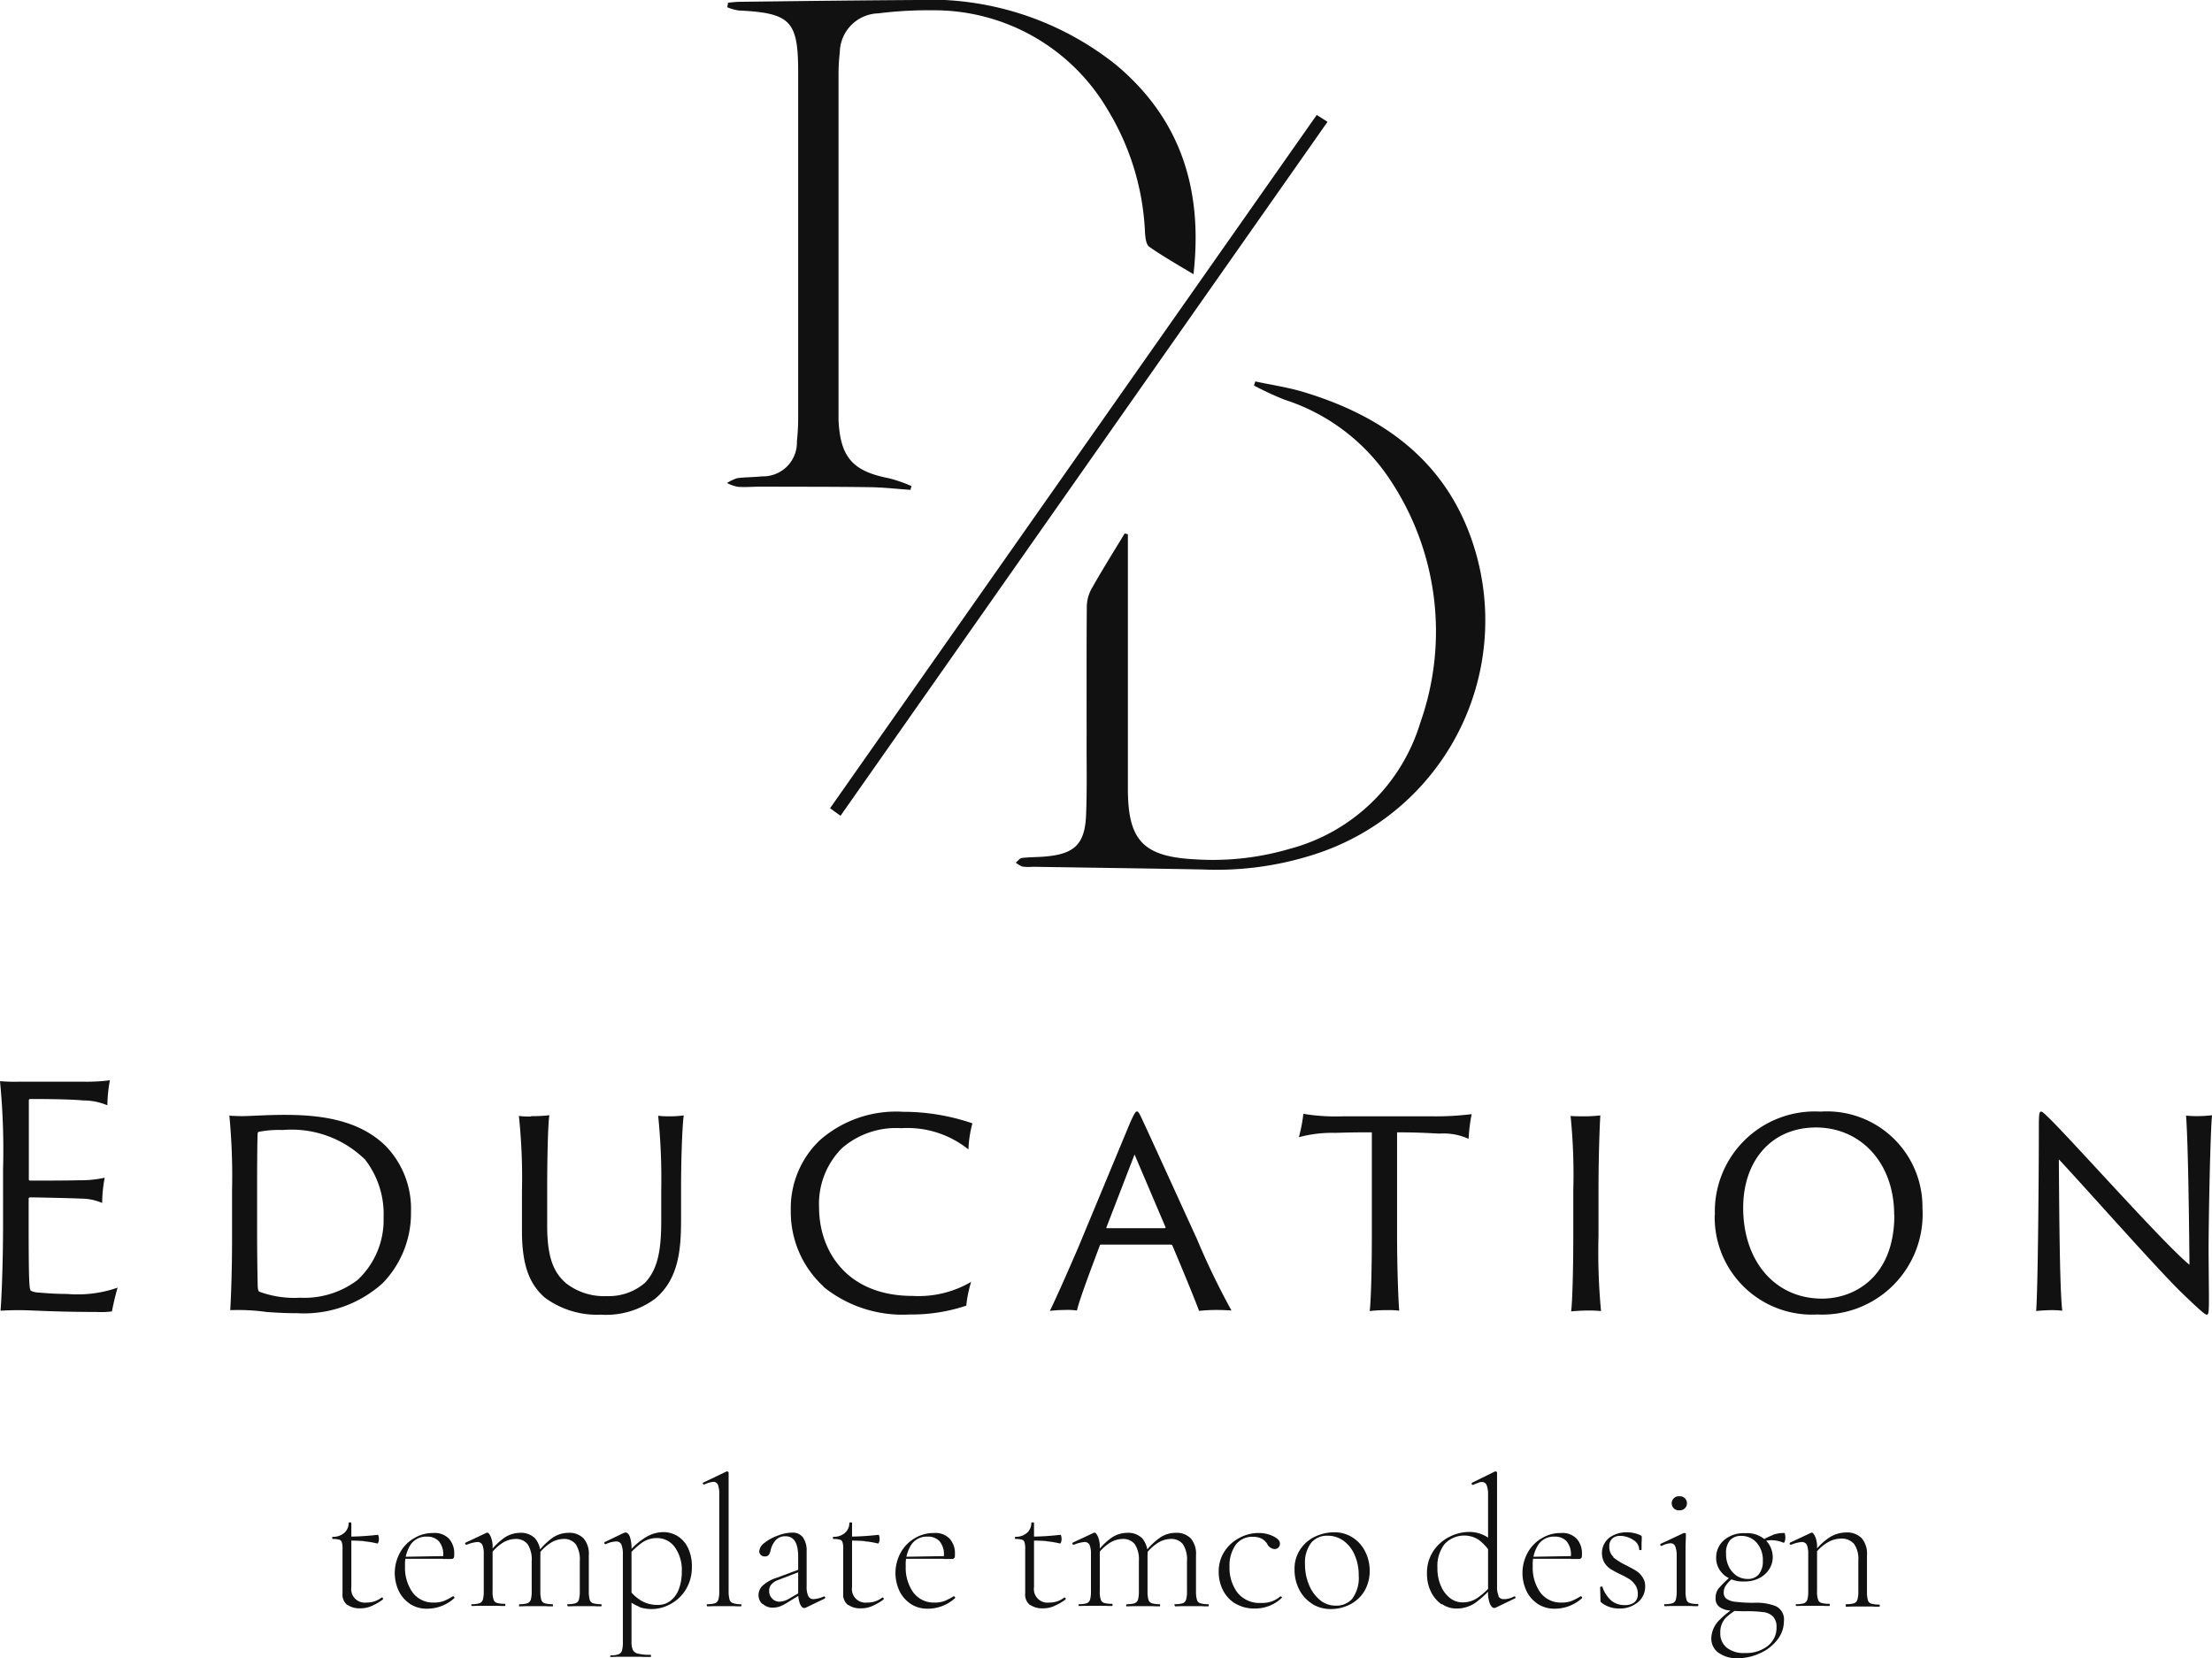 <svg xmlns="http://www.w3.org/2000/svg" width="122.77" height="92.041" viewBox="0 0 122.77 92.041">
  <g id="レイヤー_1" data-name="レイヤー 1" transform="translate(0 0.011)">
    <g id="グループ_2058" data-name="グループ 2058">
      <g id="グループ_2055" data-name="グループ 2055">
        <path id="パス_844" data-name="パス 844" d="M19.28,89.08a.732.732,0,0,1-.27-.64V85.98a1.166,1.166,0,0,0-.04-.39.2.2,0,0,0-.14-.14,1.364,1.364,0,0,0-.36-.04q-.03,0-.03-.06t.03-.06a.923.923,0,0,0,.64-.22.72.72,0,0,0,.24-.55c0-.02.03-.03.08-.03s.07.01.07.03v3.56a.753.753,0,0,0,.84.86,1.31,1.31,0,0,0,.84-.28h.02a.053.053,0,0,1,.05.04.085.085,0,0,1,0,.07,3.205,3.205,0,0,1-.67.38,1.523,1.523,0,0,1-.6.11,1.148,1.148,0,0,1-.69-.19Zm.92-3.55c-.24-.02-.51-.03-.82-.03v-.22a14.621,14.621,0,0,0,1.58-.1c.02,0,.04.02.05.07a.718.718,0,0,1,.02.17.508.508,0,0,1-.03.17c-.02.06-.04.08-.07.07a4.827,4.827,0,0,0-.73-.12Z" fill="#111"/>
        <path id="パス_845" data-name="パス 845" d="M22.74,89a1.752,1.752,0,0,1-.62-.73,2.346,2.346,0,0,1,.08-2.1,2.069,2.069,0,0,1,.78-.8,2,2,0,0,1,1.07-.29,1.084,1.084,0,0,1,.87.32,1.2,1.2,0,0,1,.29.86c0,.1,0,.17-.03.2s-.05.06-.1.06h-.49s.01-.11.01-.2a1.138,1.138,0,0,0-.24-.78.866.866,0,0,0-.66-.26,1.04,1.04,0,0,0-.9.43,2.024,2.024,0,0,0-.32,1.21,2.364,2.364,0,0,0,.42,1.46,1.413,1.413,0,0,0,1.19.56,1.509,1.509,0,0,0,.55-.09,3.459,3.459,0,0,0,.5-.26h.01a.113.113,0,0,1,.06.04c.02.03.02.05,0,.07a2.237,2.237,0,0,1-1.48.58,1.706,1.706,0,0,1-1-.28Zm-.39-2.6,2.36-.04v.15H22.36Z" fill="#111"/>
        <path id="パス_846" data-name="パス 846" d="M26.15,89.09s.01-.06.03-.06a1.429,1.429,0,0,0,.43-.05.316.316,0,0,0,.19-.2,1.669,1.669,0,0,0,.05-.46V86.25a1.308,1.308,0,0,0-.08-.52.306.306,0,0,0-.29-.15,2.092,2.092,0,0,0-.58.15h-.02s-.05-.01-.06-.05,0-.05.03-.07L27,85.07a.2.2,0,0,1,.05-.01c.06,0,.12.08.19.23a1.423,1.423,0,0,1,.1.59V88.3a1.352,1.352,0,0,0,.05.46.275.275,0,0,0,.19.2,1.557,1.557,0,0,0,.44.05q.03,0,.03.06t-.03.06c-.16,0-.28,0-.37-.01H26.56c-.09,0-.21.01-.37.01q-.03,0-.03-.06Zm2.66,0s.01-.06.03-.06a1.429,1.429,0,0,0,.43-.05.316.316,0,0,0,.19-.2,1.669,1.669,0,0,0,.05-.46V86.64a1.556,1.556,0,0,0-.22-.93.807.807,0,0,0-.69-.3,1.394,1.394,0,0,0-.77.26,2.6,2.6,0,0,0-.69.71l-.04-.12a3.658,3.658,0,0,1,.88-.91,1.576,1.576,0,0,1,.88-.28,1.087,1.087,0,0,1,.84.31,1.308,1.308,0,0,1,.29.94v2a1.669,1.669,0,0,0,.05.46.294.294,0,0,0,.19.2,1.507,1.507,0,0,0,.44.05c.01,0,.02.02.02.06s0,.06-.02.06c-.16,0-.29,0-.38-.01H29.2c-.09,0-.21.01-.37.01q-.03,0-.03-.06Zm2.67,0s0-.06.02-.06a1.506,1.506,0,0,0,.44-.05.294.294,0,0,0,.19-.2,1.669,1.669,0,0,0,.05-.46V86.64a1.556,1.556,0,0,0-.22-.93.814.814,0,0,0-.7-.3,1.389,1.389,0,0,0-.76.26,2.467,2.467,0,0,0-.69.71l-.04-.12a3.856,3.856,0,0,1,.89-.91,1.56,1.56,0,0,1,.89-.28,1.087,1.087,0,0,1,.84.31,1.309,1.309,0,0,1,.29.94v2a1.669,1.669,0,0,0,.05.46.275.275,0,0,0,.19.2,1.557,1.557,0,0,0,.44.05q.03,0,.03.06t-.03.06c-.16,0-.28,0-.37-.01H31.9c-.1,0-.22.01-.38.01-.01,0-.02-.02-.02-.06Z" fill="#111"/>
        <path id="パス_847" data-name="パス 847" d="M33.87,91.93s.01-.06.03-.06a1.156,1.156,0,0,0,.43-.06.315.315,0,0,0,.19-.2,1.669,1.669,0,0,0,.05-.46V86.27a1.446,1.446,0,0,0-.08-.55.3.3,0,0,0-.3-.17,1.383,1.383,0,0,0-.57.15H33.6s-.05-.01-.06-.05,0-.05.03-.07l1.06-.51.08-.02c.1,0,.19.08.25.24a2.028,2.028,0,0,1,.09.68v5.15a1.053,1.053,0,0,0,.08.46.427.427,0,0,0,.3.2,2.752,2.752,0,0,0,.68.06c.01,0,.02.02.02.06s0,.06-.02.06c-.23,0-.42,0-.55-.01h-1.3c-.09,0-.21.01-.37.01q-.03,0-.03-.06Zm1.63-2.75a2.356,2.356,0,0,1-.66-.39l.09-.55a2.354,2.354,0,0,0,.7.62,1.8,1.8,0,0,0,.91.21,1.07,1.07,0,0,0,.66-.22,1.431,1.431,0,0,0,.47-.64,2.625,2.625,0,0,0,.17-.97,2.179,2.179,0,0,0-.39-1.38,1.213,1.213,0,0,0-.99-.5,1.458,1.458,0,0,0-.79.23,4.074,4.074,0,0,0-.75.68l-.08-.07a3.947,3.947,0,0,1,1.01-.89,1.9,1.9,0,0,1,.98-.28,1.509,1.509,0,0,1,.79.23,1.546,1.546,0,0,1,.57.66,2.292,2.292,0,0,1,.21,1.02,2.358,2.358,0,0,1-.35,1.3,2.218,2.218,0,0,1-.87.8,2.123,2.123,0,0,1-.99.26,2.161,2.161,0,0,1-.71-.11Z" fill="#111"/>
        <path id="パス_848" data-name="パス 848" d="M39.22,89.09s.01-.06.03-.06a1.429,1.429,0,0,0,.43-.05.316.316,0,0,0,.19-.2,1.669,1.669,0,0,0,.05-.46V82.96a1.488,1.488,0,0,0-.07-.55.262.262,0,0,0-.26-.17,1.376,1.376,0,0,0-.5.15h-.02s-.05-.02-.06-.05,0-.06.03-.06l1.27-.61a.2.2,0,0,1,.05-.01.065.065,0,0,1,.05.02c.02.02.03.03.03.05v6.58a1.669,1.669,0,0,0,.05.46.293.293,0,0,0,.19.2,1.18,1.18,0,0,0,.44.06q.03,0,.03.06t-.03.06c-.15,0-.28,0-.37-.01H39.63c-.09,0-.21.01-.37.01q-.03,0-.03-.06Z" fill="#111"/>
        <path id="パス_849" data-name="パス 849" d="M42.31,89.02a.672.672,0,0,1-.21-.5.714.714,0,0,1,.23-.52,2.079,2.079,0,0,1,.79-.44l1.29-.48.02.13-1.22.47a.908.908,0,0,0-.41.27.515.515,0,0,0-.11.34.565.565,0,0,0,.16.42.537.537,0,0,0,.43.18,1.139,1.139,0,0,0,.54-.18l.69-.4.02.12-.78.48a2.525,2.525,0,0,1-.45.24,1.125,1.125,0,0,1-.4.07.77.77,0,0,1-.57-.21Zm2.32.22c-.09,0-.17-.08-.23-.23a1.7,1.7,0,0,1-.1-.62V86.4c0-.76-.23-1.14-.7-1.14a.7.7,0,0,0-.55.22,1.234,1.234,0,0,0-.27.52.983.983,0,0,1-.1.28.265.265,0,0,1-.23.1.3.3,0,0,1-.23-.09.271.271,0,0,1-.08-.2.652.652,0,0,1,.3-.47,2.481,2.481,0,0,1,.74-.4,2.214,2.214,0,0,1,.78-.16.7.7,0,0,1,.61.27,1.261,1.261,0,0,1,.2.75v1.95a1.244,1.244,0,0,0,.09.55.318.318,0,0,0,.3.17,1.707,1.707,0,0,0,.57-.15h.02a.073.073,0,0,1,.05.05c0,.03,0,.05-.03.07l-1.06.51a.454.454,0,0,1-.08.02Z" fill="#111"/>
        <path id="パス_850" data-name="パス 850" d="M47.07,89.08a.732.732,0,0,1-.27-.64V85.98a1.166,1.166,0,0,0-.04-.39.2.2,0,0,0-.14-.14,1.364,1.364,0,0,0-.36-.04q-.03,0-.03-.06t.03-.06a.923.923,0,0,0,.64-.22.72.72,0,0,0,.24-.55c0-.02.03-.03.08-.03s.07.01.07.03v3.56a.753.753,0,0,0,.84.86,1.31,1.31,0,0,0,.84-.28h.02a.053.053,0,0,1,.05.04.085.085,0,0,1,0,.07,3.205,3.205,0,0,1-.67.38,1.523,1.523,0,0,1-.6.11,1.148,1.148,0,0,1-.69-.19Zm.92-3.55c-.24-.02-.51-.03-.82-.03v-.22a14.621,14.621,0,0,0,1.58-.1c.02,0,.04.02.05.07a.718.718,0,0,1,.02.17.508.508,0,0,1-.03.17c-.02.06-.04.08-.07.07a4.827,4.827,0,0,0-.73-.12Z" fill="#111"/>
        <path id="パス_851" data-name="パス 851" d="M50.53,89a1.752,1.752,0,0,1-.62-.73,2.346,2.346,0,0,1,.08-2.1,2.069,2.069,0,0,1,.78-.8,2,2,0,0,1,1.07-.29,1.084,1.084,0,0,1,.87.32,1.2,1.2,0,0,1,.29.86c0,.1,0,.17-.03.2s-.05.06-.1.06h-.49s.01-.11.01-.2a1.138,1.138,0,0,0-.24-.78.866.866,0,0,0-.66-.26,1.04,1.04,0,0,0-.9.43,2.024,2.024,0,0,0-.32,1.21,2.364,2.364,0,0,0,.42,1.46,1.413,1.413,0,0,0,1.19.56,1.509,1.509,0,0,0,.55-.09,3.459,3.459,0,0,0,.5-.26h.01a.113.113,0,0,1,.06.04c.02.03.02.05,0,.07a2.237,2.237,0,0,1-1.48.58,1.706,1.706,0,0,1-1-.28Zm-.39-2.6,2.36-.04v.15H50.15l-.01-.11Z" fill="#111"/>
        <path id="パス_852" data-name="パス 852" d="M57.17,89.08a.732.732,0,0,1-.27-.64V85.98a1.166,1.166,0,0,0-.04-.39.2.2,0,0,0-.14-.14,1.364,1.364,0,0,0-.36-.04q-.03,0-.03-.06t.03-.06a.923.923,0,0,0,.64-.22.72.72,0,0,0,.24-.55c0-.02.03-.03.08-.03s.07.01.07.03v3.56a.753.753,0,0,0,.84.86,1.31,1.31,0,0,0,.84-.28h.02a.053.053,0,0,1,.05.04.085.085,0,0,1,0,.07,3.205,3.205,0,0,1-.67.38,1.523,1.523,0,0,1-.6.11,1.148,1.148,0,0,1-.69-.19Zm.92-3.55c-.24-.02-.51-.03-.82-.03v-.22a14.621,14.621,0,0,0,1.58-.1c.02,0,.04.02.05.07a.718.718,0,0,1,.02.17.508.508,0,0,1-.03.17c-.02.06-.04.08-.07.07a4.827,4.827,0,0,0-.73-.12Z" fill="#111"/>
        <path id="パス_853" data-name="パス 853" d="M59.85,89.09s.01-.06.03-.06a1.429,1.429,0,0,0,.43-.05.316.316,0,0,0,.19-.2,1.669,1.669,0,0,0,.05-.46V86.25a1.308,1.308,0,0,0-.08-.52.306.306,0,0,0-.29-.15,2.092,2.092,0,0,0-.58.15h-.02s-.05-.01-.06-.05,0-.05.03-.07l1.15-.54a.2.2,0,0,1,.05-.01c.06,0,.12.08.19.23a1.423,1.423,0,0,1,.1.59V88.3a1.352,1.352,0,0,0,.05.46.275.275,0,0,0,.19.2,1.557,1.557,0,0,0,.44.05q.03,0,.03.06t-.03.06c-.16,0-.28,0-.37-.01H60.26c-.09,0-.21.01-.37.01q-.03,0-.03-.06Zm2.66,0s.01-.06.03-.06a1.429,1.429,0,0,0,.43-.05.316.316,0,0,0,.19-.2,1.669,1.669,0,0,0,.05-.46V86.64a1.556,1.556,0,0,0-.22-.93.807.807,0,0,0-.69-.3,1.394,1.394,0,0,0-.77.26,2.6,2.6,0,0,0-.69.71l-.04-.12a3.658,3.658,0,0,1,.88-.91,1.576,1.576,0,0,1,.88-.28,1.087,1.087,0,0,1,.84.31,1.308,1.308,0,0,1,.29.94v2a1.669,1.669,0,0,0,.05.46.294.294,0,0,0,.19.2,1.507,1.507,0,0,0,.44.05c.01,0,.02.02.02.06s0,.06-.02.06c-.16,0-.29,0-.38-.01H62.9c-.09,0-.21.01-.37.01q-.03,0-.03-.06Zm2.67,0s0-.06.02-.06a1.506,1.506,0,0,0,.44-.05.294.294,0,0,0,.19-.2,1.669,1.669,0,0,0,.05-.46V86.64a1.556,1.556,0,0,0-.22-.93.814.814,0,0,0-.7-.3,1.389,1.389,0,0,0-.76.26,2.467,2.467,0,0,0-.69.71l-.04-.12a3.856,3.856,0,0,1,.89-.91,1.56,1.56,0,0,1,.89-.28,1.087,1.087,0,0,1,.84.31,1.309,1.309,0,0,1,.29.94v2a1.668,1.668,0,0,0,.05.46.275.275,0,0,0,.19.2,1.557,1.557,0,0,0,.44.05q.03,0,.03.06t-.03.06c-.16,0-.28,0-.37-.01H65.6c-.1,0-.22.01-.38.01-.01,0-.02-.02-.02-.06Z" fill="#111"/>
        <path id="パス_854" data-name="パス 854" d="M68.53,88.98a1.881,1.881,0,0,1-.67-.76,2.227,2.227,0,0,1-.22-.98,2.017,2.017,0,0,1,.33-1.15,2.158,2.158,0,0,1,.84-.75,2.206,2.206,0,0,1,1.05-.26,1.786,1.786,0,0,1,.81.18c.24.12.37.25.37.41a.323.323,0,0,1-.08.21.294.294,0,0,1-.22.09.487.487,0,0,1-.41-.29.85.85,0,0,0-.31-.29,1.071,1.071,0,0,0-.48-.1,1.141,1.141,0,0,0-.96.45,2,2,0,0,0-.34,1.21,2.308,2.308,0,0,0,.44,1.44,1.568,1.568,0,0,0,1.32.57,1.513,1.513,0,0,0,1.06-.36h.02a.155.155,0,0,1,.06.03.033.033,0,0,1,0,.05,2.121,2.121,0,0,1-1.49.59,2.036,2.036,0,0,1-1.11-.29Z" fill="#111"/>
        <path id="パス_855" data-name="パス 855" d="M72.8,88.99a1.98,1.98,0,0,1-.7-.79,2.361,2.361,0,0,1-.25-1.09,1.919,1.919,0,0,1,.33-1.14,2.005,2.005,0,0,1,.83-.7,2.491,2.491,0,0,1,1.03-.23,1.848,1.848,0,0,1,1.05.3,1.956,1.956,0,0,1,.69.79,2.334,2.334,0,0,1,.24,1.04,2.209,2.209,0,0,1-.29,1.13,2.006,2.006,0,0,1-.79.74,2.327,2.327,0,0,1-1.08.26,1.913,1.913,0,0,1-1.04-.29Zm2.27-.29a1.929,1.929,0,0,0,.34-1.27,2.7,2.7,0,0,0-.22-1.12,1.872,1.872,0,0,0-.61-.79,1.489,1.489,0,0,0-.9-.29,1.129,1.129,0,0,0-.92.41,1.812,1.812,0,0,0-.33,1.17,2.861,2.861,0,0,0,.22,1.14,2.108,2.108,0,0,0,.6.84,1.343,1.343,0,0,0,.88.32,1.162,1.162,0,0,0,.94-.4Z" fill="#111"/>
        <path id="パス_856" data-name="パス 856" d="M80.01,89.04a1.857,1.857,0,0,1-.59-.7,2.248,2.248,0,0,1-.22-1.02,2.163,2.163,0,0,1,.36-1.25,2.306,2.306,0,0,1,.91-.79,2.452,2.452,0,0,1,1.09-.26,1.847,1.847,0,0,1,1.26.5l-.09.66a2.8,2.8,0,0,0-.64-.71,1.487,1.487,0,0,0-1.91.22,1.983,1.983,0,0,0-.4,1.32,2.412,2.412,0,0,0,.19,1,1.7,1.7,0,0,0,.51.68,1.109,1.109,0,0,0,.71.24,1.442,1.442,0,0,0,.8-.24,4.024,4.024,0,0,0,.75-.67l.08.07a5.987,5.987,0,0,1-.93.86,1.819,1.819,0,0,1-1.06.32,1.355,1.355,0,0,1-.8-.25Zm3.15-.46a.318.318,0,0,0,.3.17,1.1,1.1,0,0,0,.57-.15h.02s.05,0,.06.04a.052.052,0,0,1-.03.07l-1.06.51a.454.454,0,0,1-.08.02c-.1,0-.18-.08-.25-.24a1.773,1.773,0,0,1-.1-.68V82.97a1.446,1.446,0,0,0-.08-.55.275.275,0,0,0-.27-.17.455.455,0,0,0-.21.05c-.09.03-.18.07-.28.11h-.02a.073.073,0,0,1-.05-.05.084.084,0,0,1,.02-.07l1.26-.62a.2.2,0,0,1,.05-.01.065.065,0,0,1,.05.02c.02.02.03.03.03.05v6.3a1.244,1.244,0,0,0,.09.55Z" fill="#111"/>
        <path id="パス_857" data-name="パス 857" d="M85.33,89a1.752,1.752,0,0,1-.62-.73,2.346,2.346,0,0,1,.08-2.1,2.069,2.069,0,0,1,.78-.8,2,2,0,0,1,1.07-.29,1.084,1.084,0,0,1,.87.32,1.2,1.2,0,0,1,.29.86c0,.1,0,.17-.03.2s-.05.06-.1.06h-.49s.01-.11.01-.2a1.138,1.138,0,0,0-.24-.78.866.866,0,0,0-.66-.26,1.04,1.04,0,0,0-.9.43,2.024,2.024,0,0,0-.32,1.21,2.364,2.364,0,0,0,.42,1.46,1.413,1.413,0,0,0,1.19.56,1.509,1.509,0,0,0,.55-.09,3.459,3.459,0,0,0,.5-.26h.01a.113.113,0,0,1,.06.04c.02.03.02.05,0,.07a2.237,2.237,0,0,1-1.48.58,1.706,1.706,0,0,1-1-.28Zm-.39-2.6,2.36-.04v.15H84.95Z" fill="#111"/>
        <path id="パス_858" data-name="パス 858" d="M89.53,86.42a3.5,3.5,0,0,0,.72.45c.23.12.42.22.56.31a1.064,1.064,0,0,1,.35.35.854.854,0,0,1,.15.51,1.112,1.112,0,0,1-.39.87,1.543,1.543,0,0,1-1.06.36,1.57,1.57,0,0,1-.97-.32.143.143,0,0,1-.06-.12l-.02-.74a.108.108,0,0,1,.06-.04c.04,0,.06,0,.07.03a1.768,1.768,0,0,0,.5.76,1.145,1.145,0,0,0,.73.24.867.867,0,0,0,.54-.15.558.558,0,0,0,.19-.45.866.866,0,0,0-.13-.5,1.256,1.256,0,0,0-.32-.33,4.585,4.585,0,0,0-.52-.28,5.906,5.906,0,0,1-.54-.29,1.138,1.138,0,0,1-.34-.35,1.095,1.095,0,0,1,.27-1.39,1.619,1.619,0,0,1,.97-.3,1.835,1.835,0,0,1,.73.15.377.377,0,0,1,.08.05.085.085,0,0,1,.02.06,2.724,2.724,0,0,1-.01.31v.4a.138.138,0,0,1-.07.02c-.04,0-.06,0-.06-.02a.641.641,0,0,0-.34-.55,1.293,1.293,0,0,0-.72-.22.618.618,0,0,0-.44.15.567.567,0,0,0-.16.44.747.747,0,0,0,.24.59Z" fill="#111"/>
        <path id="パス_859" data-name="パス 859" d="M92.36,89.09s0-.06.02-.06a1.506,1.506,0,0,0,.44-.05.294.294,0,0,0,.19-.2,1.669,1.669,0,0,0,.05-.46V86.37a1.446,1.446,0,0,0-.08-.55.271.271,0,0,0-.26-.17,1.192,1.192,0,0,0-.5.15h-.01s-.05-.02-.06-.05a.057.057,0,0,1,.02-.07l1.28-.6h.04a.134.134,0,0,1,.05.01.055.055,0,0,1,.03.05c0,.04,0,.18-.01.41s-.01.5-.01.8v1.96a1.668,1.668,0,0,0,.05.46.275.275,0,0,0,.19.2,1.557,1.557,0,0,0,.44.05q.03,0,.03.06t-.03.06c-.16,0-.28,0-.37-.01H92.77c-.1,0-.22.01-.38.01-.01,0-.02-.02-.02-.06Zm.55-5.37a.392.392,0,0,1,.3-.68.391.391,0,1,1,0,.78A.4.4,0,0,1,92.91,83.72Z" fill="#111"/>
        <path id="パス_860" data-name="パス 860" d="M95.38,91.73a.977.977,0,0,1-.4-.81,1.482,1.482,0,0,1,.43-.99,5.168,5.168,0,0,1,1.23-.92l.11.13a3.7,3.7,0,0,0-.95.63,1.146,1.146,0,0,0-.32.85,1.015,1.015,0,0,0,.35.82,1.526,1.526,0,0,0,1.03.3,1.926,1.926,0,0,0,1.25-.39,1.271,1.271,0,0,0,.49-1.04.818.818,0,0,0-.2-.6.9.9,0,0,0-.54-.24,7.155,7.155,0,0,0-.93-.05,7.9,7.9,0,0,1-.94-.04,1.13,1.13,0,0,1-.56-.2.557.557,0,0,1-.21-.49.828.828,0,0,1,.18-.55,6.006,6.006,0,0,1,.62-.61l.11.1a1.557,1.557,0,0,0-.36.39.653.653,0,0,0-.1.36.426.426,0,0,0,.15.35,1.091,1.091,0,0,0,.53.17,7.533,7.533,0,0,0,1.07.05,2.921,2.921,0,0,1,1.14.19.816.816,0,0,1,.45.84A1.65,1.65,0,0,1,98.65,91a2.5,2.5,0,0,1-.96.75,2.981,2.981,0,0,1-1.23.28,1.716,1.716,0,0,1-1.1-.32Zm.29-4.34a1.223,1.223,0,0,1-.42-.95,1.268,1.268,0,0,1,.43-.96,1.68,1.68,0,0,1,1.18-.39,1.518,1.518,0,0,1,1.15.4,1.334,1.334,0,0,1,.38.93,1.229,1.229,0,0,1-.19.66,1.407,1.407,0,0,1-.55.5,1.749,1.749,0,0,1-.85.19,1.651,1.651,0,0,1-1.14-.38Zm1.94-.01a1.1,1.1,0,0,0,.23-.75,1.437,1.437,0,0,0-.34-1.01,1.115,1.115,0,0,0-.86-.38.813.813,0,0,0-.62.24,1.056,1.056,0,0,0-.22.74,1.552,1.552,0,0,0,.18.78,1.306,1.306,0,0,0,.45.48,1.157,1.157,0,0,0,.57.15A.778.778,0,0,0,97.61,87.38Zm.79-2.2a1.811,1.811,0,0,1,.63-.1c.01,0,.03.02.04.07a.772.772,0,0,1,.02.15.583.583,0,0,1-.03.23c-.02.07-.04.1-.07.09a1.714,1.714,0,0,0-.67-.14,1.793,1.793,0,0,0-.48.07l-.09.31v-.35a4.278,4.278,0,0,1,.65-.32Z" fill="#111"/>
        <path id="パス_861" data-name="パス 861" d="M99.66,89.09s.01-.06.03-.06a1.429,1.429,0,0,0,.43-.05.316.316,0,0,0,.19-.2,1.669,1.669,0,0,0,.05-.46V86.25a1.308,1.308,0,0,0-.08-.52.306.306,0,0,0-.29-.15,2.092,2.092,0,0,0-.58.15h-.02s-.05-.01-.06-.05,0-.05.03-.07l1.15-.54a.2.2,0,0,1,.05-.01c.06,0,.12.08.19.23a1.423,1.423,0,0,1,.1.59V88.3a1.352,1.352,0,0,0,.05.46.275.275,0,0,0,.19.2,1.557,1.557,0,0,0,.44.05q.03,0,.03.06t-.03.06c-.16,0-.28,0-.37-.01h-1.09c-.09,0-.21.01-.37.01q-.03,0-.03-.06Zm2.78,0s0-.06.03-.06a1.429,1.429,0,0,0,.43-.05.316.316,0,0,0,.19-.2,1.669,1.669,0,0,0,.05-.46V86.6a1.428,1.428,0,0,0-.24-.92.92.92,0,0,0-.74-.29,1.513,1.513,0,0,0-.8.26,2.4,2.4,0,0,0-.71.71l-.04-.12a3.555,3.555,0,0,1,.92-.91,1.758,1.758,0,0,1,.91-.28,1.152,1.152,0,0,1,.88.31,1.31,1.31,0,0,1,.3.94v2.04a1.668,1.668,0,0,0,.05.46.275.275,0,0,0,.19.2,1.557,1.557,0,0,0,.44.05q.03,0,.03.06c0,.04,0,.06-.03.06-.16,0-.28,0-.37-.01h-1.09c-.09,0-.21.01-.37.01q-.03,0-.03-.06Z" fill="#111"/>
      </g>
      <g id="グループ_2056" data-name="グループ 2056">
        <path id="パス_862" data-name="パス 862" d="M.17,64.88A39.076,39.076,0,0,0,0,60a9.661,9.661,0,0,0,1,.03H4.75a9.7,9.7,0,0,0,1.35-.08,7.853,7.853,0,0,0-.14,1.39,3.4,3.4,0,0,0-1.35-.27c-.51-.05-1.49-.08-2.94-.08a.074.074,0,0,0-.07.07v4.38a.071.071,0,0,0,.07.08c.22,0,2.21,0,2.69-.02a6.288,6.288,0,0,0,1.45-.14,7.9,7.9,0,0,0-.14,1.4,2.916,2.916,0,0,0-1.15-.24c-.57-.03-2.55-.07-2.86-.07a.075.075,0,0,0-.07.07v1.22c0,3.33.03,3.8.12,3.89a.985.985,0,0,0,.39.1c.39.03.9.08,1.62.08a6.738,6.738,0,0,0,2.81-.35c-.12.37-.25.98-.32,1.32a4.683,4.683,0,0,1-.86.03c-2.35,0-3.62-.1-4.26-.1-.49,0-.88.02-1.06.03.05-.59.14-2.5.14-4.88V64.89Z" fill="#111"/>
        <path id="パス_863" data-name="パス 863" d="M12.88,66.03a35.187,35.187,0,0,0-.15-4.12c.15.02.49.03.74.03.39,0,1.32-.07,2.33-.07,1.99,0,4.11.27,5.59,1.71a5.008,5.008,0,0,1,1.42,3.68,5.563,5.563,0,0,1-1.57,3.95,6.517,6.517,0,0,1-4.73,1.67c-.63,0-1.2-.03-1.72-.07a11.519,11.519,0,0,0-2.01-.1c.03-.59.1-1.91.1-4.06V66.01Zm1.39,2.1c0,1.54.02,2.67.03,3.06,0,.34.03.44.08.49a5.594,5.594,0,0,0,2.27.34,4.893,4.893,0,0,0,3.19-.98,4.558,4.558,0,0,0,1.45-3.48,4.924,4.924,0,0,0-1.03-3.21,5.828,5.828,0,0,0-4.56-1.64,5.9,5.9,0,0,0-1.33.1.1.1,0,0,0-.07.1c-.02.29-.03,1.61-.03,3.06v2.16Z" fill="#111"/>
        <path id="パス_864" data-name="パス 864" d="M29.48,61.94a7.678,7.678,0,0,0,1.01-.05c-.07.46-.12,2.13-.12,4.16v1.98c0,1.88.42,2.64,1.05,3.19a3.426,3.426,0,0,0,2.25.71,3.071,3.071,0,0,0,2.13-.74c.71-.76.9-1.79.9-3.46V66.06a34.787,34.787,0,0,0-.17-4.14,4.572,4.572,0,0,0,.64.03,5.231,5.231,0,0,0,.78-.05c-.07.46-.15,2.13-.15,4.16v1.66c0,1.67-.15,3.26-1.42,4.34a4.553,4.553,0,0,1-3.03.9A4.869,4.869,0,0,1,30.22,72c-.73-.66-1.25-1.59-1.25-3.67V66.07a32.875,32.875,0,0,0-.17-4.14,4.379,4.379,0,0,0,.68.03Z" fill="#111"/>
        <path id="パス_865" data-name="パス 865" d="M45.72,71.41a5.627,5.627,0,0,1-1.83-4.24,5.214,5.214,0,0,1,1.62-3.9,6.407,6.407,0,0,1,4.61-1.57,11.88,11.88,0,0,1,3.85.64,6.439,6.439,0,0,0-.22,1.45,5.4,5.4,0,0,0-3.73-1.18,4.576,4.576,0,0,0-3.28,1.1,4.371,4.371,0,0,0-1.28,3.31c0,2.3,1.45,4.9,5.2,4.9a5.762,5.762,0,0,0,3.24-.78,6.878,6.878,0,0,0-.27,1.32,9.522,9.522,0,0,1-3.13.49,6.983,6.983,0,0,1-4.8-1.54Z" fill="#111"/>
        <path id="パス_866" data-name="パス 866" d="M61.12,69.07s-.07,0-.07.03c-.46,1.23-1.12,2.96-1.28,3.63a3.475,3.475,0,0,0-.64-.03,7.445,7.445,0,0,0-.86.05c.37-.76.93-2.03,1.55-3.46l2.91-7c.2-.44.29-.61.37-.61s.15.12.37.61c.17.35,1.64,3.58,2.97,6.49a40.953,40.953,0,0,0,1.91,3.95c-.29-.02-.58-.03-.74-.03a9.48,9.48,0,0,0-1.06.05c-.24-.66-1.01-2.52-1.49-3.65l-.07-.03H61.12Zm3.52-.91c.05,0,.05-.02.05-.05l-1.72-4.04-1.56,4.04s-.02.05.03.05h3.19Z" fill="#111"/>
        <path id="パス_867" data-name="パス 867" d="M72.33,61.81a10.924,10.924,0,0,0,2.23.14h4.87a15.878,15.878,0,0,0,2.25-.12,9.5,9.5,0,0,0-.17,1.37,3.379,3.379,0,0,0-1.62-.29c-.63-.03-1.27-.07-2.35-.07v5.68c0,1.81.07,3.68.12,4.22a4.236,4.236,0,0,0-.66-.03,7.817,7.817,0,0,0-.98.05c.07-.51.12-2.31.12-4.17V62.84c-.69,0-1.06,0-2.04.03a7.082,7.082,0,0,0-2.01.24,8.832,8.832,0,0,0,.25-1.3Z" fill="#111"/>
        <path id="パス_868" data-name="パス 868" d="M87.32,66.05a32.058,32.058,0,0,0-.15-4.12c.15.02.47.02.69.02a7.346,7.346,0,0,0,.96-.05c-.03.52-.1,2.13-.1,4.16V68.6a34.7,34.7,0,0,0,.14,4.16,6.751,6.751,0,0,0-.71-.03c-.34,0-.79.03-.95.05.07-.51.12-2.31.12-4.17V66.07Z" fill="#111"/>
        <path id="パス_869" data-name="パス 869" d="M95.18,67.42a5.547,5.547,0,0,1,5.86-5.73,5.3,5.3,0,0,1,5.66,5.36,5.57,5.57,0,0,1-5.83,5.9,5.4,5.4,0,0,1-5.7-5.53Zm9.95,0c0-2.91-1.88-4.85-4.34-4.85s-4.06,1.84-4.04,4.51c.02,2.92,1.77,4.99,4.38,4.99,1.76,0,4.01-1.17,4.01-4.65Z" fill="#111"/>
        <path id="パス_870" data-name="パス 870" d="M113.79,72.71c-.15,0-.69.03-.78.05.1-1.22.15-7.67.15-10.22,0-.78.03-.85.13-.85.07,0,.19.12.49.41,1.45,1.44,6.39,7,7.74,8.09-.02-2.16-.07-6.71-.19-8.28a5.157,5.157,0,0,0,.61.03,6.681,6.681,0,0,0,.83-.05c-.08.86-.17,4.55-.19,7.28,0,.93.02,2.33.02,2.94,0,.76-.03.85-.12.85s-.3-.17-1.25-1.08c-1.28-1.2-5.54-6.03-6.96-7.54.02,3.06.05,7.27.19,8.4a5.159,5.159,0,0,0-.68-.03Z" fill="#111"/>
      </g>
      <g id="グループ_2057" data-name="グループ 2057">
        <path id="パス_871" data-name="パス 871" d="M62.6,29.63V43.77c0,2.9.87,3.78,3.79,3.92a15.076,15.076,0,0,0,5.17-.58,10.334,10.334,0,0,0,7.27-7.01,15.186,15.186,0,0,0-1.69-13.5,11.071,11.071,0,0,0-5.86-4.43,18.209,18.209,0,0,1-1.68-.78c.02-.08.05-.15.07-.23.92.2,1.85.33,2.75.61,4.4,1.34,7.84,3.85,9.33,8.38a13.636,13.636,0,0,1-8.7,17.23,17.678,17.678,0,0,1-6.29.87c-3.14-.06-6.29-.1-9.43-.15a2.812,2.812,0,0,1-.58-.01,1.292,1.292,0,0,1-.37-.22c.11-.09.22-.25.34-.26.43-.05.87-.04,1.3-.08,1.63-.14,2.2-.7,2.26-2.33.06-1.48.02-2.95.03-4.43,0-2.37-.01-4.75.01-7.12a2.1,2.1,0,0,1,.28-1.01c.58-1.03,1.21-2.03,1.82-3.04.06.01.11.03.17.04Z" fill="#111"/>
        <path id="パス_872" data-name="パス 872" d="M50.56,27.18c-.76-.05-1.52-.14-2.28-.15-2.01-.03-4.02-.02-6.02-.03-.44,0-.87.04-1.31.01a2.258,2.258,0,0,1-.6-.21,2.277,2.277,0,0,1,.57-.27c.45-.06.92-.05,1.37-.1a1.881,1.881,0,0,0,1.94-1.94,12.755,12.755,0,0,0,.07-1.38V4c0-2.86-.42-3.29-3.31-3.43a2.985,2.985,0,0,1-.63-.18,2.211,2.211,0,0,0,.05-.25c.19-.02.37-.04.56-.05,3.26-.04,6.53-.08,9.79-.1A16.587,16.587,0,0,1,61.92,3.57c3.59,2.99,4.86,6.91,4.32,11.64-.88-.53-1.69-.99-2.45-1.52-.18-.12-.22-.51-.24-.78A14.262,14.262,0,0,0,61.49,6.1,11.16,11.16,0,0,0,51.79.56a22.133,22.133,0,0,0-3.04.17A2.2,2.2,0,0,0,46.61,2.9a10.145,10.145,0,0,0-.07,1.23V23.31c.1,2.07.79,2.84,2.82,3.23a8.17,8.17,0,0,1,1.23.43l-.06.21Z" fill="#111"/>
        <path id="パス_873" data-name="パス 873" d="M46.65,45.27c-.23-.16-.38-.28-.58-.42Q59.57,25.605,73.08,6.37c.2.13.38.24.6.38Q60.165,26.01,46.65,45.27Z" fill="#111"/>
      </g>
    </g>
  </g>
</svg>
